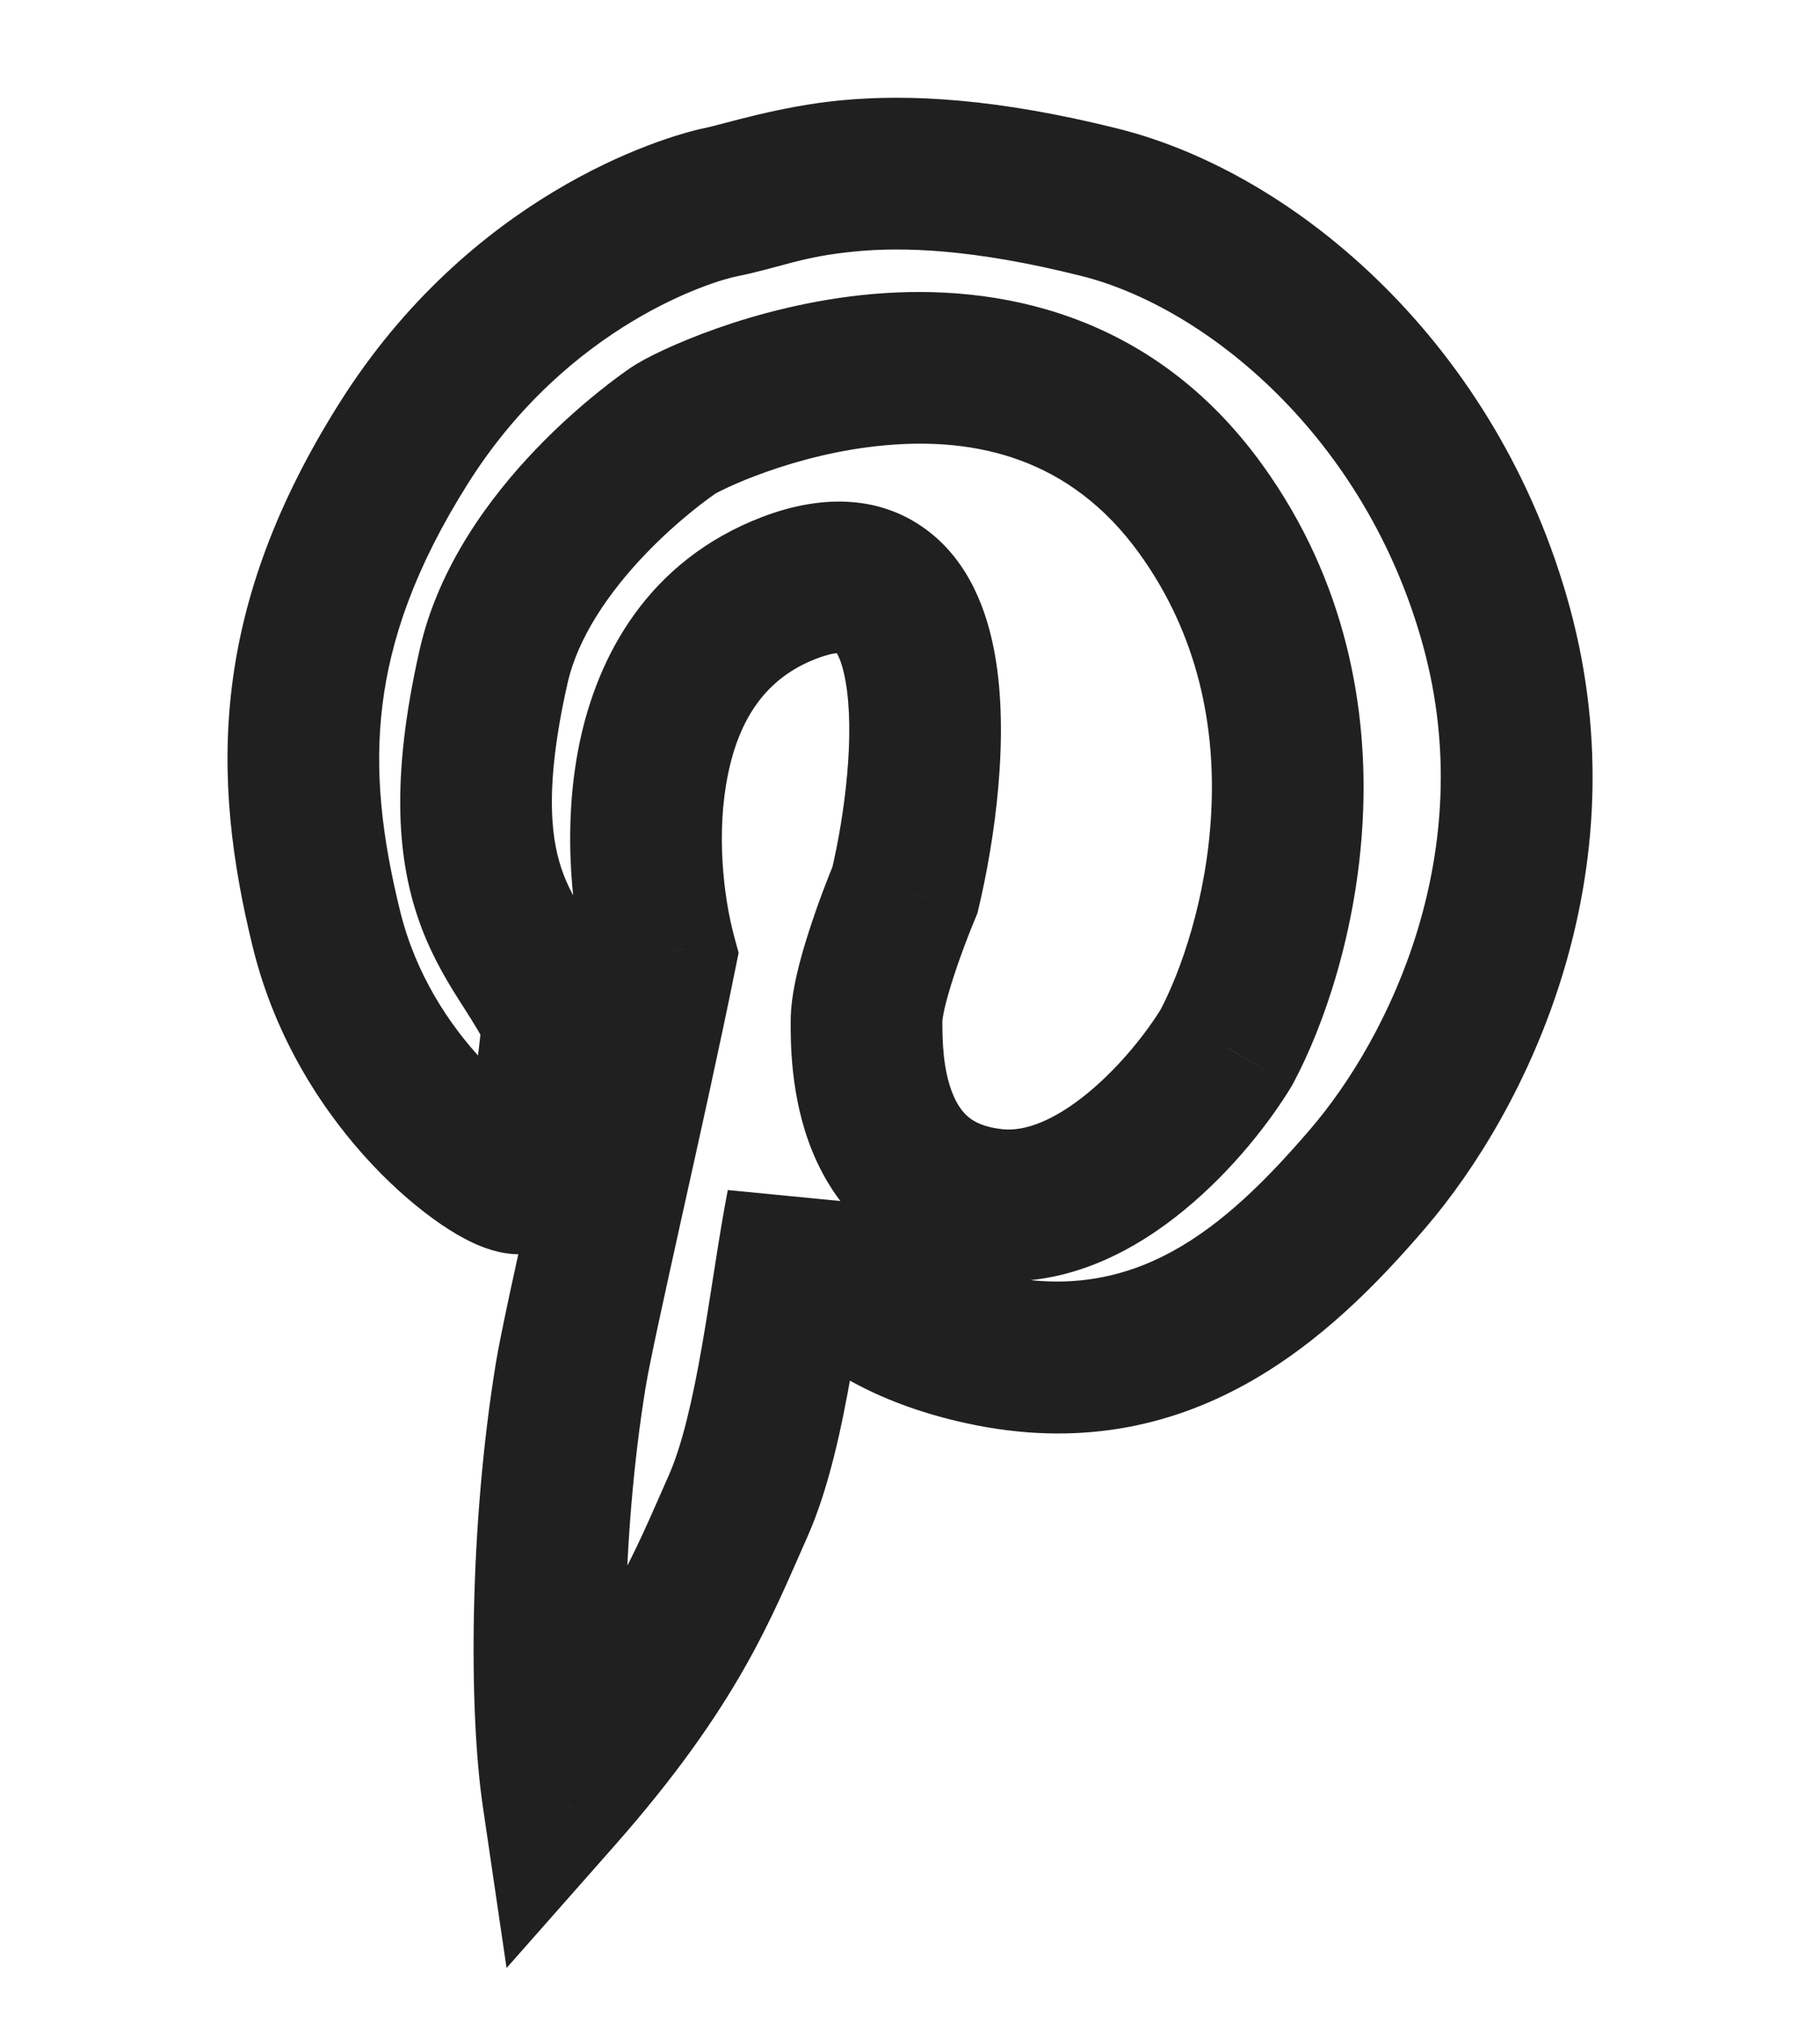 <svg width="18" height="20" viewBox="0 0 18 20" fill="none" xmlns="http://www.w3.org/2000/svg">
<path d="M5.517 17.75L4.775 17.859L5.01 19.458L6.08 18.246L5.517 17.75ZM5.645 13.598L6.385 13.718L5.645 13.598ZM6.535 9.445L7.27 9.593L7.305 9.421L7.259 9.251L6.535 9.445ZM8.951 8.796L9.643 9.087L9.667 9.029L9.681 8.969L8.951 8.796ZM12.131 10.353L12.773 10.741L12.783 10.724L12.792 10.707L12.131 10.353ZM11.876 5.033L12.484 4.594L11.876 5.033ZM6.662 4.255L6.24 3.634L6.662 4.255ZM4.881 6.59L4.15 6.425L4.881 6.59ZM5.517 10.094L6.265 10.155L6.28 9.975L6.211 9.808L5.517 10.094ZM7.125 2L7.275 2.735L7.125 2ZM10.875 2L10.693 2.728L10.875 2ZM9.714 13.338L9.874 12.605L9.714 13.338ZM7.934 11.911H8.684L7.198 11.766L7.934 11.911ZM6.259 17.641C6.145 16.865 6.141 15.214 6.385 13.718L4.904 13.477C4.64 15.096 4.635 16.905 4.775 17.859L6.259 17.641ZM6.385 13.718C6.425 13.47 6.567 12.829 6.744 12.028C6.918 11.245 7.12 10.337 7.27 9.593L5.8 9.297C5.653 10.024 5.455 10.916 5.28 11.704C5.109 12.474 4.954 13.174 4.904 13.477L6.385 13.718ZM7.259 9.251C7.154 8.857 7.082 8.226 7.2 7.656C7.312 7.107 7.573 6.704 8.075 6.512L7.539 5.111C6.412 5.542 5.91 6.48 5.73 7.354C5.555 8.208 5.661 9.082 5.81 9.639L7.259 9.251ZM8.075 6.512C8.343 6.409 8.341 6.496 8.269 6.442C8.245 6.425 8.315 6.467 8.362 6.733C8.455 7.247 8.362 8.029 8.221 8.624L9.681 8.969C9.837 8.309 9.986 7.287 9.839 6.468C9.767 6.066 9.597 5.558 9.159 5.235C8.673 4.877 8.084 4.903 7.539 5.111L8.075 6.512ZM8.26 8.506C8.189 8.674 8.086 8.941 7.999 9.213C7.922 9.452 7.82 9.805 7.82 10.094H9.32C9.32 10.101 9.321 10.065 9.342 9.97C9.362 9.885 9.391 9.783 9.427 9.671C9.499 9.448 9.586 9.222 9.643 9.087L8.26 8.506ZM7.82 10.094C7.82 10.284 7.813 10.842 8.034 11.383C8.149 11.665 8.334 11.965 8.632 12.208C8.935 12.455 9.315 12.611 9.765 12.657L9.918 11.165C9.732 11.146 9.635 11.091 9.58 11.046C9.52 10.997 9.467 10.924 9.423 10.816C9.326 10.578 9.32 10.294 9.32 10.094H7.82ZM9.765 12.657C10.566 12.738 11.251 12.345 11.717 11.96C12.197 11.565 12.568 11.081 12.773 10.741L11.488 9.966C11.354 10.188 11.089 10.534 10.763 10.803C10.425 11.082 10.135 11.187 9.918 11.165L9.765 12.657ZM12.792 10.707C13.095 10.14 13.42 9.197 13.477 8.116C13.535 7.024 13.32 5.751 12.484 4.594L11.268 5.472C11.857 6.288 12.024 7.199 11.979 8.037C11.935 8.885 11.675 9.615 11.469 10L12.792 10.707ZM12.484 4.594C11.39 3.079 9.848 2.801 8.631 2.907C8.029 2.96 7.488 3.106 7.084 3.249C6.699 3.385 6.382 3.538 6.24 3.634L7.084 4.875C7.069 4.885 7.245 4.783 7.583 4.664C7.902 4.551 8.316 4.441 8.762 4.402C9.644 4.324 10.582 4.521 11.268 5.472L12.484 4.594ZM6.24 3.634C6.152 3.694 5.734 3.987 5.292 4.45C4.859 4.904 4.34 5.584 4.15 6.425L5.613 6.756C5.716 6.299 6.025 5.855 6.376 5.486C6.719 5.127 7.044 4.901 7.084 4.875L6.24 3.634ZM4.15 6.425C3.864 7.688 3.92 8.519 4.172 9.181C4.293 9.497 4.448 9.745 4.568 9.932C4.696 10.133 4.77 10.248 4.824 10.38L6.211 9.808C6.095 9.529 5.939 9.293 5.833 9.127C5.719 8.947 5.636 8.81 5.574 8.647C5.46 8.348 5.368 7.838 5.613 6.756L4.15 6.425ZM4.77 10.033C4.75 10.276 4.708 10.635 4.651 10.921C4.622 11.069 4.595 11.162 4.579 11.203C4.569 11.228 4.579 11.193 4.621 11.14C4.651 11.101 4.82 10.901 5.136 10.901V12.401C5.503 12.401 5.72 12.168 5.797 12.071C5.886 11.959 5.94 11.839 5.972 11.758C6.04 11.589 6.088 11.389 6.123 11.214C6.195 10.851 6.242 10.431 6.265 10.155L4.77 10.033ZM5.136 10.901C5.277 10.901 5.354 10.948 5.313 10.929C5.299 10.923 5.263 10.903 5.206 10.865C5.094 10.788 4.94 10.662 4.776 10.488C4.446 10.138 4.11 9.633 3.957 9.007L2.5 9.364C2.728 10.296 3.219 11.023 3.684 11.517C3.917 11.764 4.153 11.962 4.362 12.105C4.466 12.176 4.574 12.24 4.68 12.289C4.758 12.325 4.931 12.401 5.136 12.401V10.901ZM3.957 9.007C3.778 8.28 3.701 7.631 3.782 6.973C3.862 6.321 4.103 5.614 4.626 4.784L3.357 3.985C2.735 4.972 2.404 5.887 2.293 6.791C2.183 7.691 2.296 8.534 2.5 9.364L3.957 9.007ZM4.626 4.784C5.627 3.195 7.077 2.775 7.275 2.735L6.975 1.265C6.522 1.358 4.644 1.941 3.357 3.985L4.626 4.784ZM7.275 2.735C7.739 2.64 7.923 2.537 8.46 2.486C8.936 2.44 9.628 2.461 10.693 2.728L11.057 1.272C9.856 0.972 8.991 0.928 8.318 0.992C7.705 1.05 7.147 1.23 6.975 1.265L7.275 2.735ZM10.693 2.728C11.921 3.034 13.511 4.315 14.078 6.398L15.525 6.004C14.82 3.416 12.829 1.715 11.057 1.272L10.693 2.728ZM14.078 6.398C14.628 8.419 13.747 10.246 12.96 11.163L14.099 12.139C15.093 10.98 16.247 8.654 15.525 6.004L14.078 6.398ZM12.96 11.163C12.094 12.173 11.213 12.898 9.874 12.605L9.554 14.071C11.776 14.557 13.184 13.206 14.099 12.139L12.96 11.163ZM9.874 12.605C8.67 12.342 8.684 11.791 8.684 11.911H7.184C7.184 12.722 7.909 13.711 9.554 14.071L9.874 12.605ZM7.198 11.766C7.114 12.193 7.027 12.828 6.943 13.306C6.849 13.845 6.745 14.293 6.613 14.59L7.983 15.2C8.198 14.718 8.326 14.107 8.421 13.564C8.526 12.962 8.584 12.493 8.67 12.055L7.198 11.766ZM6.613 14.59C6.271 15.357 6.02 16.047 4.955 17.254L6.08 18.246C7.304 16.858 7.631 15.991 7.983 15.2L6.613 14.59Z" fill="#202020"/>
</svg>

